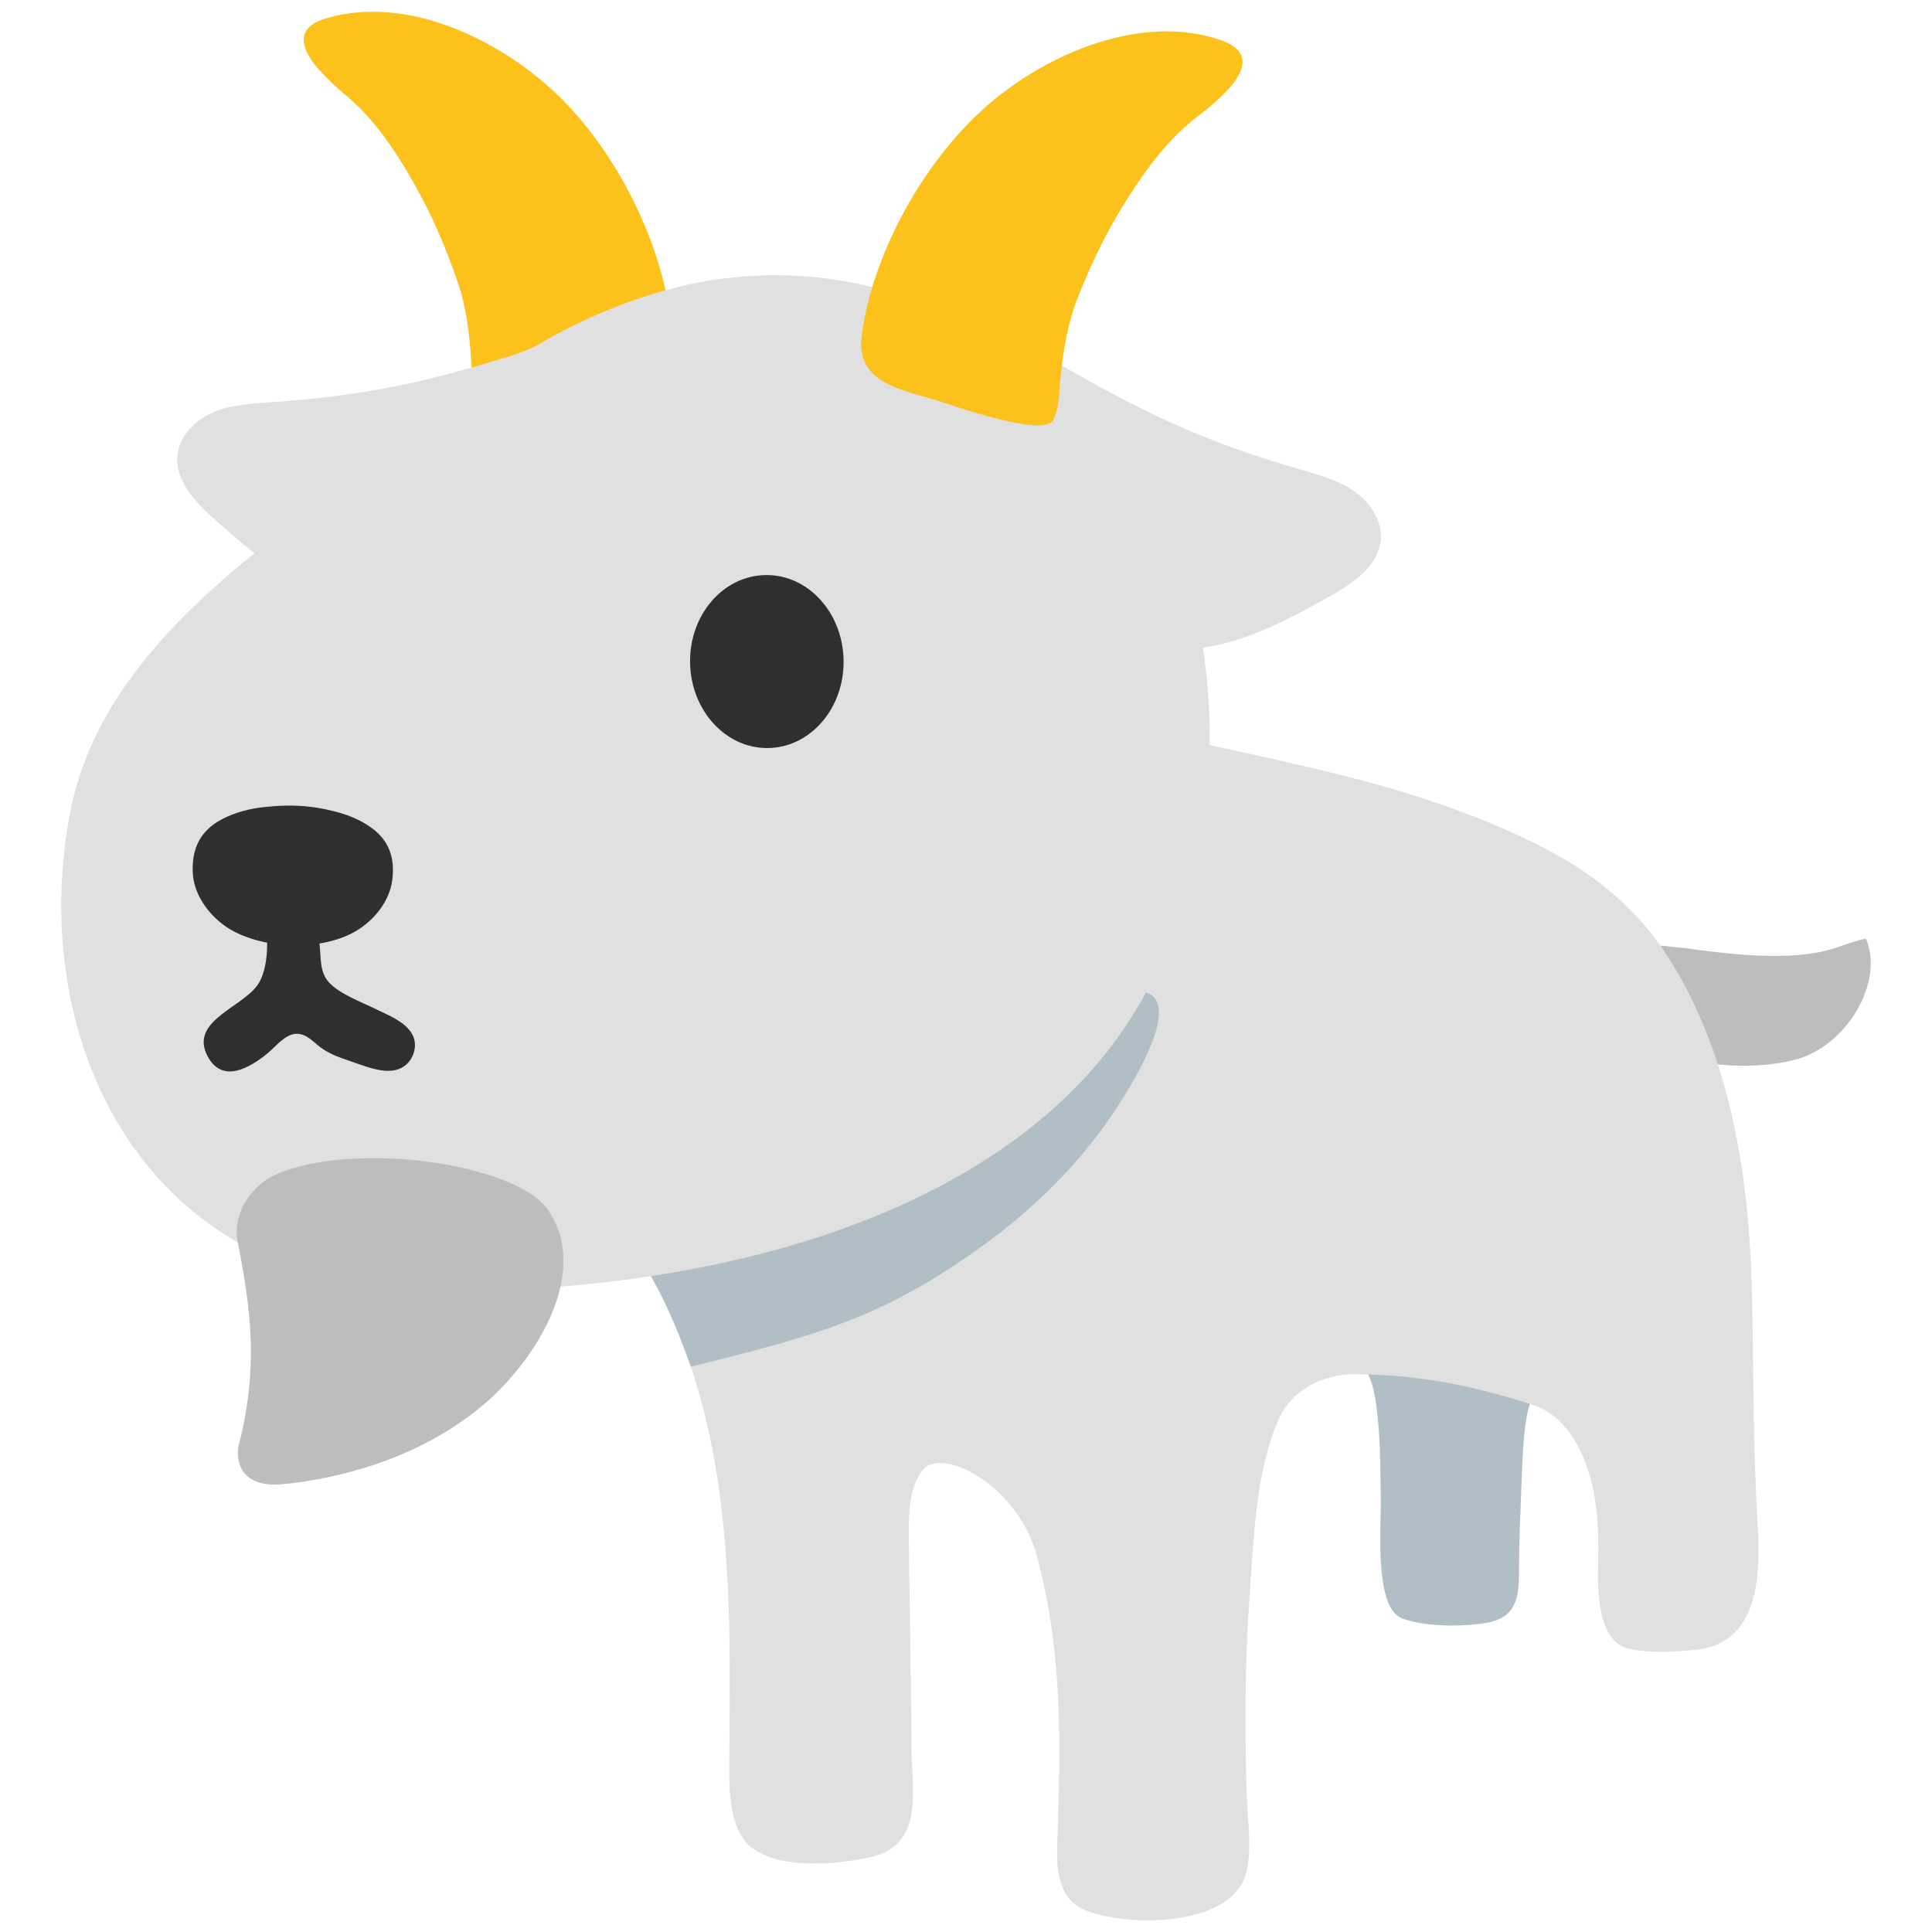 <svg width="128" height="128" style="enable-background:new 0 0 128 128;" xmlns="http://www.w3.org/2000/svg" xmlns:xlink="http://www.w3.org/1999/xlink">
  <g id="图层_1">
    <path d="M123.92,63.35c-0.06-0.54-0.2-0.95-0.3-1.16c-0.4,0.06-0.98,0.26-1.41,0.41 c-0.47,0.16-0.91,0.3-1.29,0.4c-2.42,0.57-5.48,0.31-8.2-0.04l-0.87-0.12c-0.29-0.04-0.62-0.07-0.96-0.1 c-0.28-0.03-0.58-0.06-0.88-0.09l1.82,7.4c0.24,0.11,0.72,0.26,1.6,0.41c1.78,0.29,4.27,0.15,5.83-0.35 C122,69.23,124.18,66.07,123.92,63.35z" style="fill:#BDBDBD;"/>
    <path d="M90.09,90.55c1.5,0.29,1.33,7.29,1.39,8.33c0.08,1.67-0.55,7.6,1.41,8.34 c1.72,0.65,4.61,0.54,5.9,0.23c1.83-0.45,1.85-1.94,1.85-3.61c0-1.73,0.09-3.47,0.15-5.2c0.07-1.77,0.17-5.96,0.93-6.04 C96.12,90.72,89.95,90.52,90.09,90.55z" style="fill:#B0BEC5;"/>
    <path d="M116.45,101.02c-0.32-5.12-0.26-10.21-0.38-15.35c-0.18-8.04-1.53-16.24-5.82-22.66 c-1.82-2.72-4.37-4.88-7.25-6.45C99.32,54.55,95,53,90.76,51.85c-5.95-1.6-12.25-2.78-18.94-4.27c-3.17-0.7-6.55-1.97-9.92-2.98 c-2.14-0.62-4.21-1.7-6.32-2.63c-1.7-0.72-2.95-0.94-4.7-1.19c-3.66-0.45-7.65-1.61-10.51,0.28c-3.26,2.1-6.57,4.36-8.16,7.79 c-1.59,3.41-3.17,7.32-3.82,11.06c-0.47,2.89-0.07,5.72,1.47,8.62c1.81,3.39,4.94,6.27,7.87,9.1 c11.24,10.84,10.67,26.32,10.59,38.72c-0.02,1.83-0.08,4.67,1.3,5.91c1.91,1.69,5.98,1.27,8.2,0.74c3.48-0.83,2.57-4.78,2.57-7.04 c0-2.33-0.18-13.11-0.18-14.22c0-1.4-0.01-3.25,0.96-4.38c0.9-1.05,3.55-0.11,5.44,1.98c1.2,1.33,1.79,2.54,2.21,4.21 c1.61,6.4,1.43,12.06,1.23,18.63c-0.03,0.95-0.18,3.49,1.75,4.33c2.71,1.19,9.92,1.23,10.78-2.5c0.4-1.7,0.05-3.48,0.01-5.2 c-0.12-4.41-0.12-8.83,0.21-13.23c0.27-3.7,0.4-8.31,2-11.72c0.84-1.78,2.84-2.79,4.87-2.82c2.62,0.03,6.46,0.23,12.06,2.1 c1.94,0.7,3.07,2.77,3.6,4.64c0.47,1.63,0.57,3.32,0.56,5.01c0,1.61-0.37,5.93,2.07,6.45c1.41,0.3,2.86,0.2,4.33,0.07 C116.55,108.93,116.65,104.34,116.45,101.02z" style="fill:#E0E0E0;"/>
    <path d="M45.77,90.55c7.38-1.84,11.47-2.93,16.64-6.19c6.73-4.24,10.25-8.62,12.45-12.37 c0.73-1.25,3.22-5.58,1.06-6.24c-1.25-0.18-6.07,2.57-7.91,3.43c-8.78,4.1-26.34,13.11-26.18,13.34 C43.58,84.92,44.76,87.69,45.77,90.55z" style="fill:#B0BEC5;"/>
    <path d="M31.25,24.88c-0.01-0.36-0.01-0.71-0.04-1.06c-0.1-1.61-0.31-3.42-0.84-4.99 c-0.65-1.93-1.52-4.06-2.49-5.85c-1.26-2.34-2.78-4.8-4.83-6.55c-1.39-1.18-4.95-4.2-1.4-5.23c5.32-1.55,11.43,1.41,15.22,5.02 c4.01,3.82,7.17,10.13,7.63,15.64c0.27,3.2-2.88,3.45-5.23,4.07c-0.98,0.26-7.2,2.16-7.71,0.9C31.29,26.19,31.25,25.54,31.25,24.88 z" style="fill:#FCC21B;"/>
    <path d="M47.53,18.51c0,0-8.46,0.86-16.6,7.65S7.39,40.63,4.73,53.44C1.7,68.03,8.8,85.18,28.21,85.51 s39.4-5.24,47.35-19.1s4.19-30-0.92-36.38C69.52,23.65,59.71,16.76,47.53,18.51z" style="fill:#E0E0E0;"/>
    <path d="M15.74,82.24c0.9,4.51,1.38,8.43,0.1,13.4c-0.23,0.88-0.12,2.98,2.9,2.69 c3.55-0.34,8.95-1.62,13.24-5.22c3.55-2.98,7.22-8.89,4.28-13.01c-2.14-2.99-12.68-4.55-17.93-2.31 C16.75,78.46,15.36,80.35,15.74,82.24z" style="fill:#BDBDBD;"/>
    <path d="M65.38,22.74c-0.27-1.93,3.46,0.62,5.65,1.87c5.34,3.04,9.26,4.8,15.16,6.51 c1.22,0.35,2.48,0.7,3.52,1.42c1.05,0.72,1.86,1.92,1.77,3.19c-0.13,1.77-1.85,2.92-3.4,3.79c-2.48,1.39-5.03,2.77-7.82,3.3 s-5.91,0.08-8.02-1.82c-1.24-1.12-2.04-2.64-2.73-4.16C67.47,32.37,66.07,27.61,65.38,22.74z" style="fill:#E0E0E0;"/>
    <path d="M40.09,21.49c0.67-1.83-3.58,1.25-5.99,2c-5.86,1.85-10.06,2.74-16.19,3.16 c-1.27,0.09-2.57,0.16-3.74,0.65s-2.23,1.49-2.4,2.75c-0.24,1.76,1.19,3.25,2.52,4.42c2.13,1.88,4.33,3.77,6.95,4.87 s5.76,1.33,8.23-0.09c1.45-0.83,2.55-2.15,3.55-3.49C35.95,31.84,38.39,26.1,40.09,21.49z" style="fill:#E0E0E0;"/>
    <path d="M70.19,25.86c0.03-0.36,0.05-0.71,0.09-1.06c0.17-1.6,0.47-3.4,1.07-4.94 c0.73-1.9,1.71-3.98,2.75-5.73c1.37-2.28,2.99-4.67,5.12-6.32c1.44-1.11,5.14-3.96,1.64-5.16c-5.24-1.79-11.48,0.89-15.43,4.32 c-4.18,3.63-7.63,9.79-8.34,15.27c-0.41,3.18,2.72,3.58,5.04,4.31c0.96,0.3,7.09,2.49,7.66,1.26 C70.09,27.17,70.15,26.52,70.19,25.86z" style="fill:#FCC21B;"/>
    <g>
      <path d="M25.51,70.94c0.32,0.02,0.62,0,0.9-0.11c0.92-0.32,1.38-1.53,0.87-2.36 c-0.48-0.81-1.59-1.22-2.37-1.61c-0.97-0.48-2.4-0.99-3.13-1.79c-0.6-0.67-0.51-1.59-0.6-2.42c-0.16-1.34-0.21-2.71-0.33-4.06 c-0.12-1.37-0.88-1.29-2.03-1.29c-0.47,0-1.07-0.11-1.3,0.36c-0.16,0.28,0,1.14,0,1.49c0,1.83,0.56,4.16-0.31,5.87 c-0.85,1.67-4.74,2.52-3.46,4.95c0.97,1.84,2.76,0.8,3.96-0.17c0.54-0.44,1.17-1.29,1.93-1.31c0.66-0.01,1.09,0.52,1.57,0.88 c0.6,0.46,1.28,0.69,1.99,0.93C23.88,70.53,24.72,70.88,25.51,70.94z" style="fill:#2F2F2F;"/>
      <path d="M12.77,57.78c0.04,1.32,0.9,2.73,2.24,3.64c1.09,0.73,2.66,1.15,4.19,1.2 c1.54,0.07,3.12-0.23,4.27-0.87c1.41-0.8,2.36-2.13,2.52-3.46c0.16-1.26-0.09-2.55-1.43-3.48c-0.73-0.53-1.66-0.89-2.63-1.11 c-0.35-0.09-1.31-0.29-2.31-0.32c-1.01-0.04-2.06,0.08-2.44,0.13c-0.97,0.14-1.93,0.43-2.71,0.9 C13.07,55.24,12.72,56.5,12.77,57.78z" style="fill:#2F2F2F;"/>
    </g>
    <path d="M45.72,43.9c0.05,3.17,2.36,5.7,5.17,5.66c2.81-0.04,5.05-2.64,5-5.81 c-0.05-3.17-2.37-5.7-5.17-5.65C47.91,38.14,45.67,40.73,45.72,43.9z" style="fill:#2F2F2F;"/>
  </g>
</svg>
